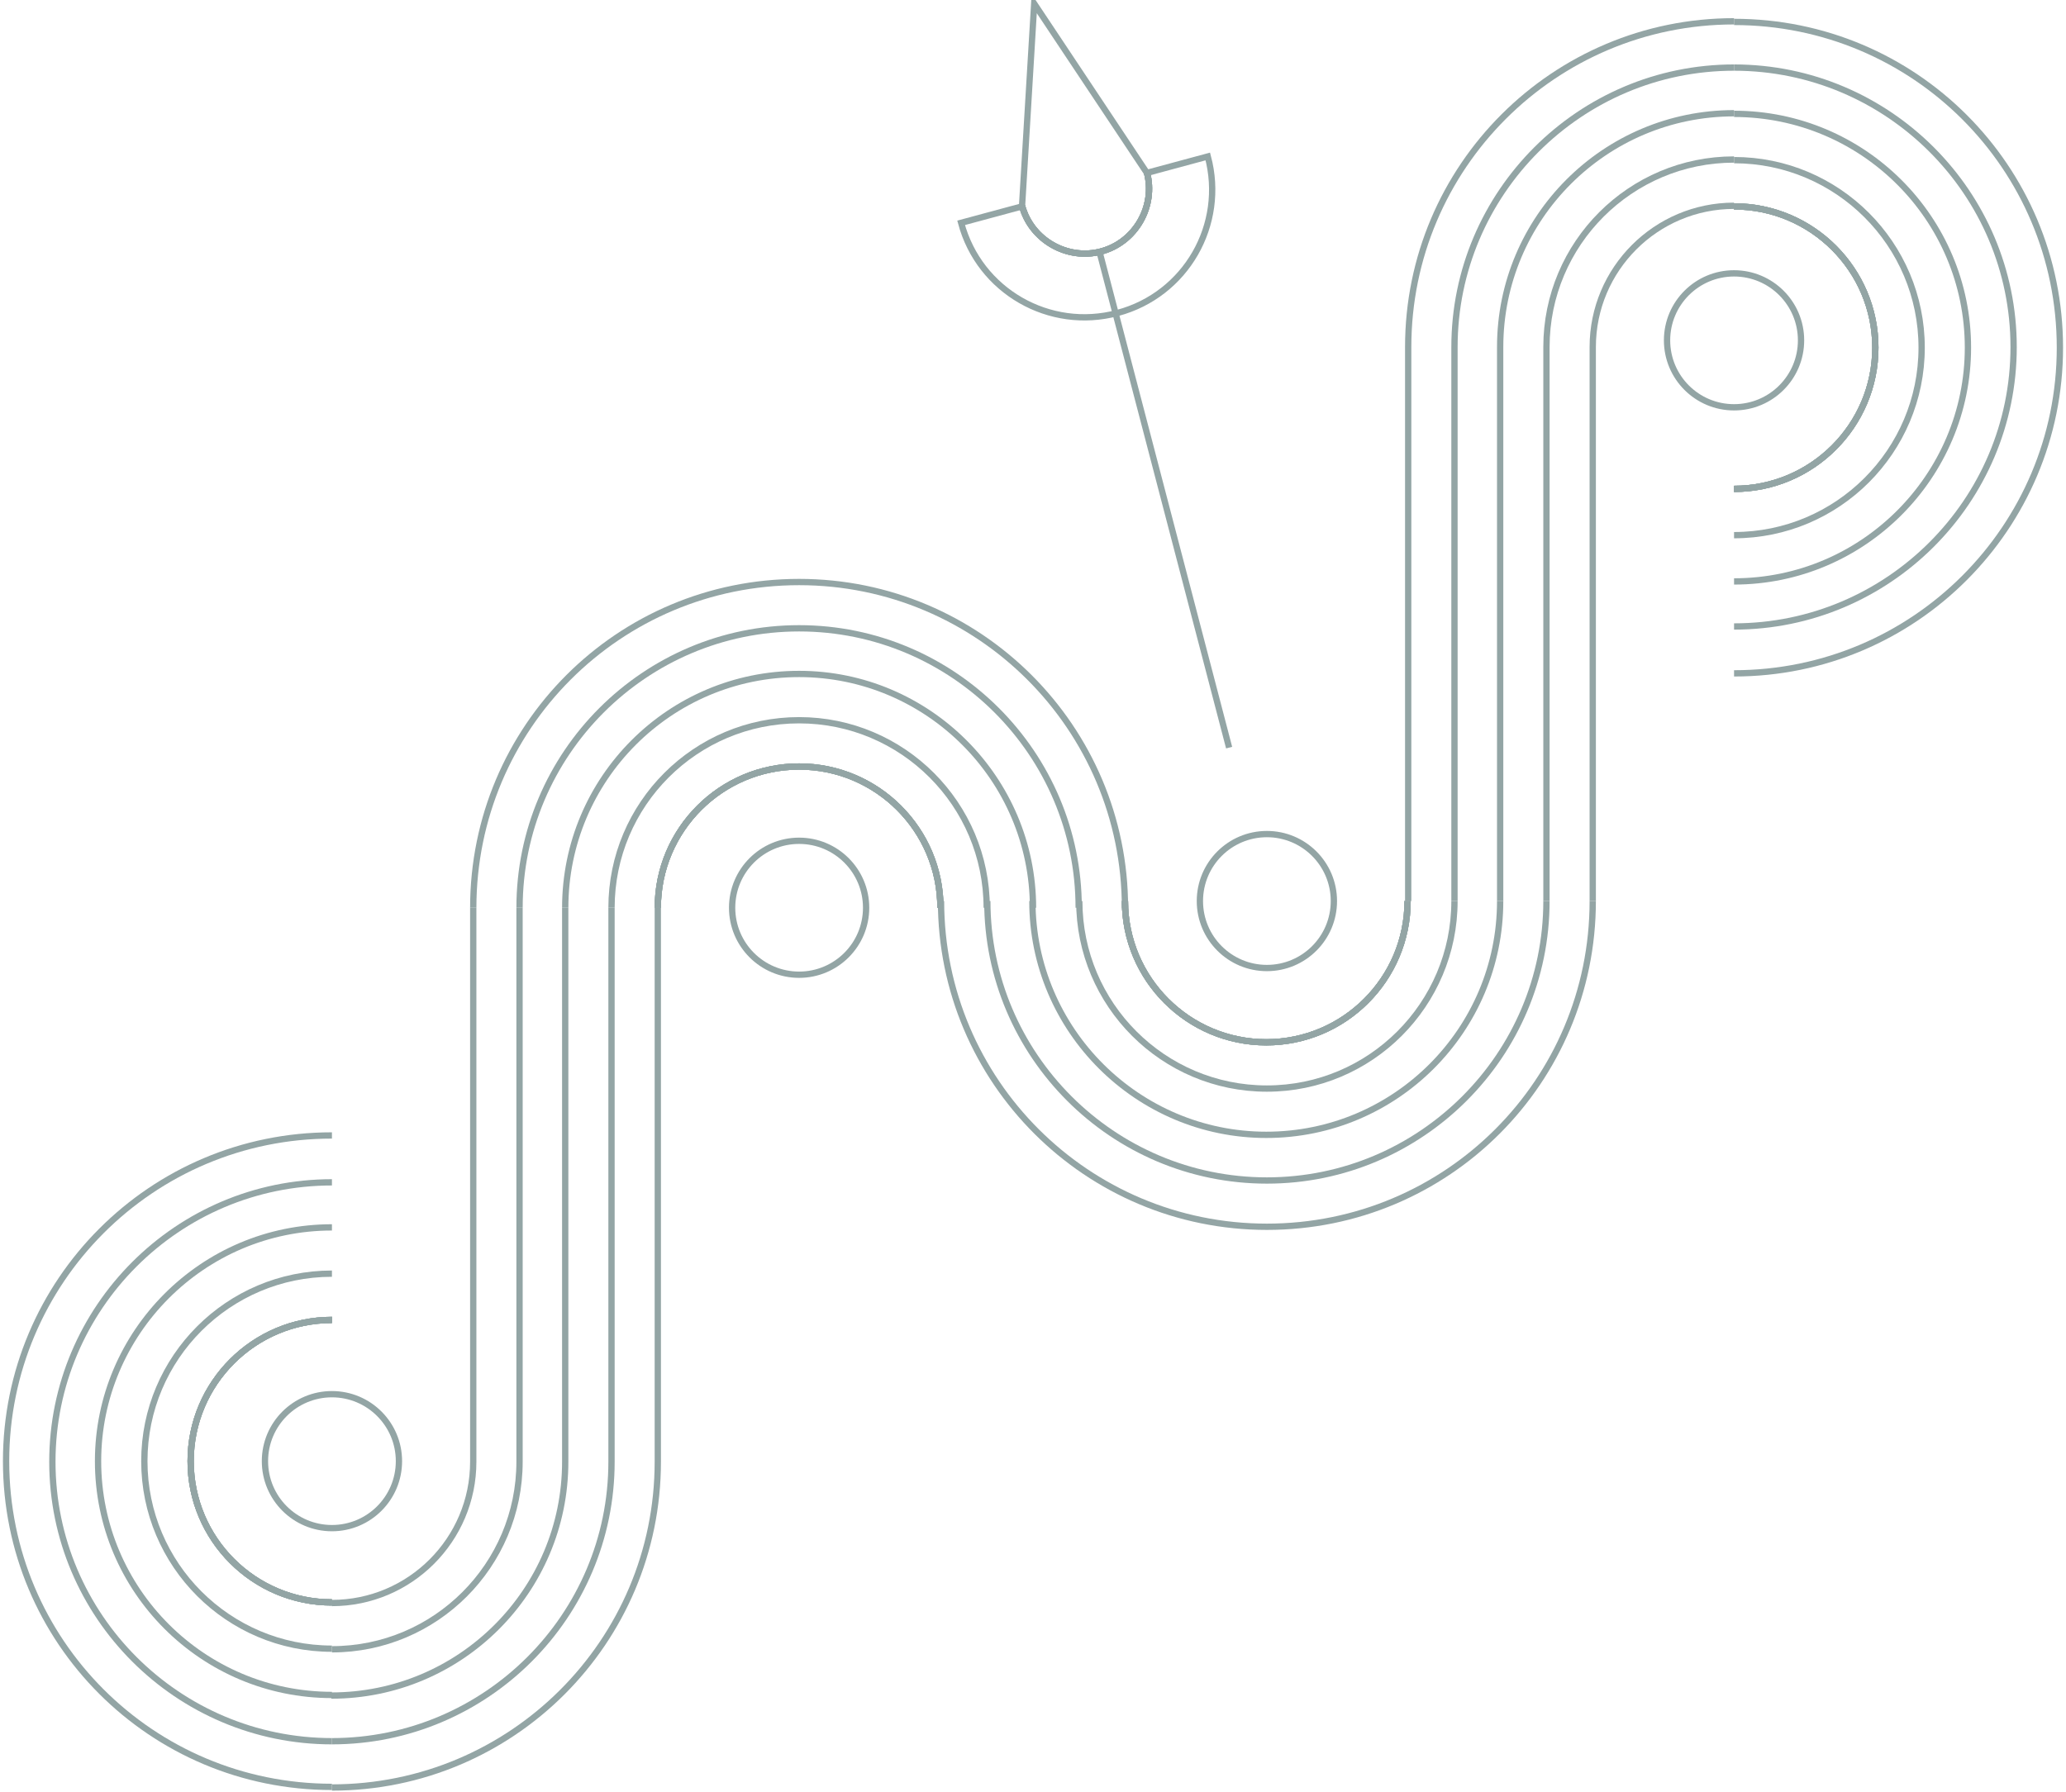 <?xml version="1.0" encoding="UTF-8"?> <svg xmlns="http://www.w3.org/2000/svg" width="657" height="570" viewBox="0 0 657 570" fill="none"><path d="M506.5 286.613C506.5 343.936 460.208 390.22 402.875 390.22C345.736 390.22 299.251 343.936 299.251 286.613" stroke="#93A5A5" stroke-width="2" stroke-miterlimit="10"></path><path d="M357.745 286.613C357.745 311.401 377.888 331.542 402.681 331.542C427.473 331.542 447.617 311.401 447.617 286.613" stroke="#93A5A5" stroke-width="2" stroke-miterlimit="10"></path><path d="M491.781 286.613C491.781 335.609 451.881 375.502 402.877 375.502C353.873 375.502 313.973 335.609 313.973 286.613" stroke="#93A5A5" stroke-width="2" stroke-miterlimit="10"></path><path d="M357.745 286.613C357.745 311.401 377.888 331.542 402.681 331.542C427.473 331.542 447.617 311.401 447.617 286.613" stroke="#93A5A5" stroke-width="2" stroke-miterlimit="10"></path><path d="M477.059 286.613C477.059 327.669 443.744 360.978 402.681 360.978C361.812 360.978 328.304 327.669 328.304 286.613" stroke="#93A5A5" stroke-width="2" stroke-miterlimit="10"></path><path d="M357.745 286.613C357.745 311.401 377.888 331.542 402.681 331.542C427.473 331.542 447.617 311.401 447.617 286.613" stroke="#93A5A5" stroke-width="2" stroke-miterlimit="10"></path><path d="M462.531 286.613C462.531 319.535 435.802 346.26 402.874 346.26C369.947 346.26 343.218 319.535 343.218 286.613" stroke="#93A5A5" stroke-width="2" stroke-miterlimit="10"></path><path d="M357.745 286.613C357.745 311.401 377.888 331.542 402.681 331.542C427.473 331.542 447.617 311.401 447.617 286.613" stroke="#93A5A5" stroke-width="2" stroke-miterlimit="10"></path><path d="M551.438 6.973C608.77 6.973 655.062 53.257 655.062 110.579C655.062 167.708 608.77 214.186 551.438 214.186" stroke="#93A5A5" stroke-width="2" stroke-miterlimit="10"></path><path d="M551.439 155.507C576.231 155.507 596.375 135.367 596.375 110.579C596.375 85.791 576.231 65.65 551.439 65.65" stroke="#93A5A5" stroke-width="2" stroke-miterlimit="10"></path><path d="M551.44 21.496C600.443 21.496 640.344 61.389 640.344 110.385C640.344 159.38 600.443 199.273 551.44 199.273" stroke="#93A5A5" stroke-width="2" stroke-miterlimit="10"></path><path d="M551.439 155.507C576.231 155.507 596.375 135.367 596.375 110.579C596.375 85.791 576.231 65.65 551.439 65.65" stroke="#93A5A5" stroke-width="2" stroke-miterlimit="10"></path><path d="M551.439 36.215C592.502 36.215 625.816 69.524 625.816 110.579C625.816 151.441 592.502 184.944 551.439 184.944" stroke="#93A5A5" stroke-width="2" stroke-miterlimit="10"></path><path d="M551.439 155.507C576.231 155.507 596.375 135.367 596.375 110.579C596.375 85.791 576.231 65.65 551.439 65.65" stroke="#93A5A5" stroke-width="2" stroke-miterlimit="10"></path><path d="M551.437 50.934C584.364 50.934 611.094 77.658 611.094 110.58C611.094 143.502 584.364 170.226 551.437 170.226" stroke="#93A5A5" stroke-width="2" stroke-miterlimit="10"></path><path d="M551.439 155.507C576.231 155.507 596.375 135.367 596.375 110.579C596.375 85.791 576.231 65.65 551.439 65.65" stroke="#93A5A5" stroke-width="2" stroke-miterlimit="10"></path><path d="M506.501 286.612V110.384C506.501 85.595 526.645 65.455 551.438 65.455" stroke="#93A5A5" stroke-width="2" stroke-miterlimit="10"></path><path d="M491.781 286.613V110.385C491.781 77.463 518.51 50.738 551.438 50.738" stroke="#93A5A5" stroke-width="2" stroke-miterlimit="10"></path><path d="M477.06 286.612V110.384C477.06 69.329 510.375 36.02 551.438 36.02" stroke="#93A5A5" stroke-width="2" stroke-miterlimit="10"></path><path d="M462.533 286.613V110.385C462.533 61.389 502.434 21.496 551.438 21.496" stroke="#93A5A5" stroke-width="2" stroke-miterlimit="10"></path><path d="M447.813 286.612V110.384C447.813 53.061 494.299 6.777 551.438 6.777" stroke="#93A5A5" stroke-width="2" stroke-miterlimit="10"></path><path d="M402.878 307.915C391.111 307.915 381.572 298.378 381.572 286.613C381.572 274.848 391.111 265.311 402.878 265.311C414.645 265.311 424.184 274.848 424.184 286.613C424.184 298.378 414.645 307.915 402.878 307.915Z" stroke="#93A5A5" stroke-width="2" stroke-miterlimit="10"></path><path d="M551.436 129.558C539.669 129.558 530.13 120.02 530.13 108.255C530.13 96.49 539.669 86.953 551.436 86.953C563.203 86.953 572.742 96.49 572.742 108.255C572.742 120.02 563.203 129.558 551.436 129.558Z" stroke="#93A5A5" stroke-width="2" stroke-miterlimit="10"></path><path d="M254.124 310.046C242.357 310.046 232.818 300.509 232.818 288.744C232.818 276.979 242.357 267.441 254.124 267.441C265.891 267.441 275.43 276.979 275.43 288.744C275.43 300.509 265.891 310.046 254.124 310.046Z" stroke="#93A5A5" stroke-width="2" stroke-miterlimit="10"></path><path d="M150.497 288.743C150.497 231.421 196.789 185.137 254.121 185.137C311.26 185.137 357.746 231.421 357.746 288.743" stroke="#93A5A5" stroke-width="2" stroke-miterlimit="10"></path><path d="M299.059 288.743C299.059 263.955 278.915 243.814 254.122 243.814C229.33 243.814 209.186 263.955 209.186 288.743" stroke="#93A5A5" stroke-width="2" stroke-miterlimit="10"></path><path d="M165.219 288.744C165.219 239.749 205.119 199.855 254.123 199.855C303.127 199.855 343.027 239.749 343.027 288.744" stroke="#93A5A5" stroke-width="2" stroke-miterlimit="10"></path><path d="M299.059 288.743C299.059 263.955 278.915 243.814 254.122 243.814C229.33 243.814 209.186 263.955 209.186 288.743" stroke="#93A5A5" stroke-width="2" stroke-miterlimit="10"></path><path d="M179.745 288.743C179.745 247.688 213.06 214.379 254.123 214.379C294.991 214.379 328.5 247.688 328.5 288.743" stroke="#93A5A5" stroke-width="2" stroke-miterlimit="10"></path><path d="M299.059 288.743C299.059 263.955 278.915 243.814 254.122 243.814C229.33 243.814 209.186 263.955 209.186 288.743" stroke="#93A5A5" stroke-width="2" stroke-miterlimit="10"></path><path d="M194.464 288.744C194.464 255.822 221.193 229.098 254.12 229.098C287.048 229.098 313.777 255.822 313.777 288.744" stroke="#93A5A5" stroke-width="2" stroke-miterlimit="10"></path><path d="M299.059 288.743C299.059 263.955 278.915 243.814 254.122 243.814C229.33 243.814 209.186 263.955 209.186 288.743" stroke="#93A5A5" stroke-width="2" stroke-miterlimit="10"></path><path d="M105.559 568.385C48.226 568.385 1.934 522.101 1.934 464.778C1.934 407.65 48.226 361.172 105.559 361.172" stroke="#93A5A5" stroke-width="2" stroke-miterlimit="10"></path><path d="M105.559 419.85C80.766 419.85 60.622 439.99 60.622 464.778C60.622 489.566 80.766 509.707 105.559 509.707" stroke="#93A5A5" stroke-width="2" stroke-miterlimit="10"></path><path d="M105.559 553.861C56.555 553.861 16.654 513.968 16.654 464.973C16.654 415.977 56.555 376.084 105.559 376.084" stroke="#93A5A5" stroke-width="2" stroke-miterlimit="10"></path><path d="M105.559 419.85C80.766 419.85 60.622 439.99 60.622 464.778C60.622 489.566 80.766 509.707 105.559 509.707" stroke="#93A5A5" stroke-width="2" stroke-miterlimit="10"></path><path d="M105.559 539.143C64.496 539.143 31.181 505.834 31.181 464.778C31.181 423.917 64.496 390.414 105.559 390.414" stroke="#93A5A5" stroke-width="2" stroke-miterlimit="10"></path><path d="M105.559 419.85C80.766 419.85 60.622 439.99 60.622 464.778C60.622 489.566 80.766 509.707 105.559 509.707" stroke="#93A5A5" stroke-width="2" stroke-miterlimit="10"></path><path d="M105.559 524.426C72.631 524.426 45.902 497.701 45.902 464.779C45.902 431.858 72.631 405.133 105.559 405.133" stroke="#93A5A5" stroke-width="2" stroke-miterlimit="10"></path><path d="M105.559 419.85C80.766 419.85 60.622 439.99 60.622 464.778C60.622 489.566 80.766 509.707 105.559 509.707" stroke="#93A5A5" stroke-width="2" stroke-miterlimit="10"></path><path d="M150.496 288.744V464.972C150.496 489.76 130.352 509.901 105.56 509.901" stroke="#93A5A5" stroke-width="2" stroke-miterlimit="10"></path><path d="M165.215 288.744V464.972C165.215 497.894 138.485 524.619 105.558 524.619" stroke="#93A5A5" stroke-width="2" stroke-miterlimit="10"></path><path d="M179.742 288.744V464.972C179.742 506.028 146.427 539.337 105.365 539.337" stroke="#93A5A5" stroke-width="2" stroke-miterlimit="10"></path><path d="M194.465 288.744V464.972C194.465 513.967 154.564 553.861 105.561 553.861" stroke="#93A5A5" stroke-width="2" stroke-miterlimit="10"></path><path d="M209.184 288.744V464.972C209.184 522.295 162.698 568.579 105.559 568.579" stroke="#93A5A5" stroke-width="2" stroke-miterlimit="10"></path><path d="M105.561 486.079C93.794 486.079 84.255 476.542 84.255 464.777C84.255 453.012 93.794 443.475 105.561 443.475C117.328 443.475 126.867 453.012 126.867 464.777C126.867 476.542 117.328 486.079 105.561 486.079Z" stroke="#93A5A5" stroke-width="2" stroke-miterlimit="10"></path><path d="M325.012 65.456C327.918 76.301 339.346 82.885 350.192 79.98C361.039 77.075 367.625 65.65 364.719 54.805" stroke="#93A5A5" stroke-width="2" stroke-miterlimit="10"></path><path d="M328.885 1.162L325.011 65.65L305.642 70.879C311.453 92.568 333.727 105.35 355.421 99.54C377.114 93.73 389.898 71.46 384.087 49.77L364.718 54.999L328.885 1.162Z" stroke="#93A5A5" stroke-width="2" stroke-miterlimit="10"></path><path d="M325.012 65.456C327.918 76.301 339.346 82.885 350.192 79.98C361.039 77.075 367.625 65.65 364.719 54.805" stroke="#93A5A5" stroke-width="2" stroke-miterlimit="10"></path><path d="M325.012 65.456C327.918 76.301 339.346 82.885 350.192 79.98C361.039 77.075 367.625 65.65 364.719 54.805" stroke="#93A5A5" stroke-width="2" stroke-miterlimit="10"></path><path d="M325.012 65.456C327.918 76.301 339.346 82.885 350.192 79.98C361.039 77.075 367.625 65.65 364.719 54.805" stroke="#93A5A5" stroke-width="2" stroke-miterlimit="10"></path><path d="M390.867 237.81L349.417 79.205" stroke="#93A5A5" stroke-width="2" stroke-miterlimit="10"></path></svg> 